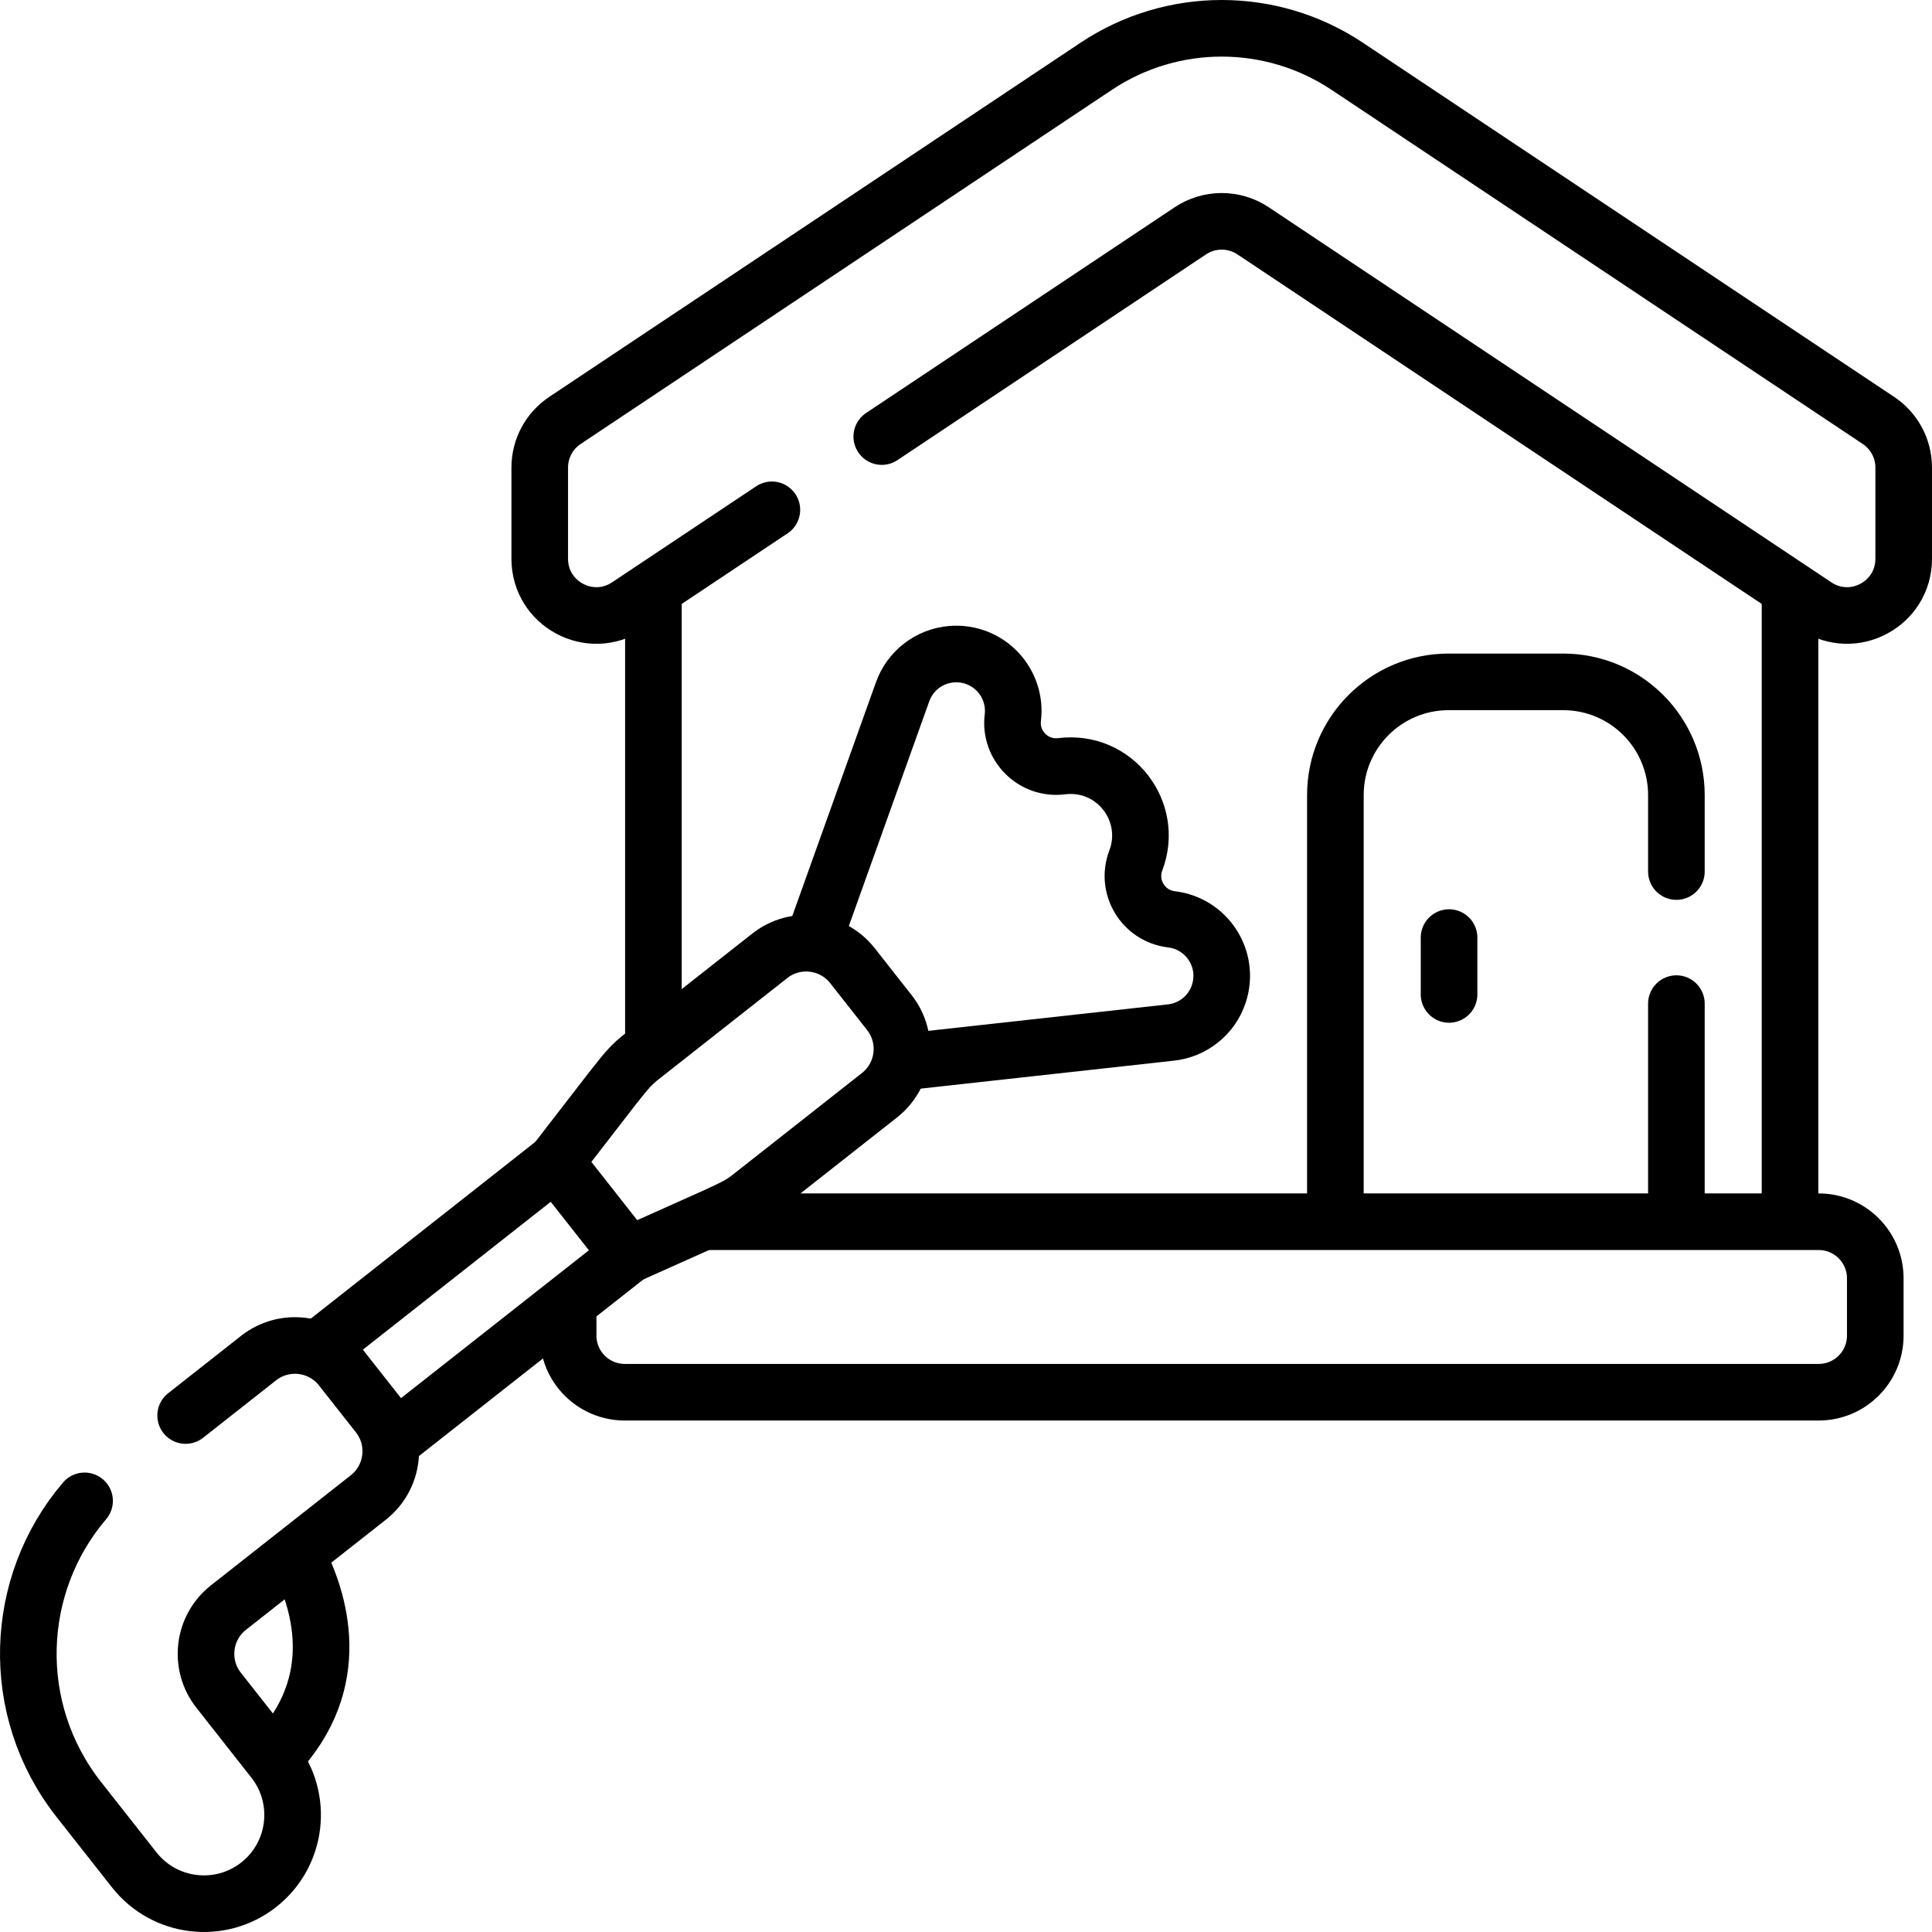 <svg version="1.1" id="Layer_1" xmlns="http://www.w3.org/2000/svg" xmlns:xlink="http://www.w3.org/1999/xlink" x="0px" y="0px" viewBox="0 0 511.939 511.939" style="enable-background:new 0 0 511.939 511.939;" xml:space="preserve">
<g>
	
		<line style="fill:none;stroke:#000000;stroke-width:15;stroke-linecap:round;stroke-linejoin:round;stroke-miterlimit:10;" x1="173.139" y1="157.91" x2="173.139" y2="276.54"></line>
	
		<line style="fill:none;stroke:#000000;stroke-width:15;stroke-linecap:round;stroke-linejoin:round;stroke-miterlimit:10;" x1="474.319" y1="322.85" x2="474.319" y2="157.91"></line>
	
		<line style="fill:none;stroke:#000000;stroke-width:15;stroke-linecap:round;stroke-linejoin:round;stroke-miterlimit:10;" x1="444.209" y1="321.26" x2="444.209" y2="265.94"></line>
	<path style="fill:none;stroke:#000000;stroke-width:15;stroke-linecap:round;stroke-linejoin:round;stroke-miterlimit:10;" d="M353.849,321.26V210.68c0-16.57,13.43-30,30-30h30.36c16.56,0,30,13.43,30,30v20.26"></path>
	<path style="fill:none;stroke:#000000;stroke-width:15;stroke-linecap:round;stroke-linejoin:round;stroke-miterlimit:10;" d="M187.229,323.73h294.68c8.28,0,15,6.72,15,15v15.18c0,8.29-6.72,15-15,15h-316.36c-8.28,0-15-6.71-15-15v-7.95"></path>
	<path style="fill:none;stroke:#000000;stroke-width:15;stroke-linecap:round;stroke-linejoin:round;stroke-miterlimit:10;" d="M233.649,115.68l81.76-54.51c5.04-3.36,11.6-3.36,16.64,0l149.07,99.38c9.97,6.65,23.32-0.5,23.32-12.48v-24.18
		c0-5.02-2.51-9.7-6.68-12.48l-140.75-93.83c-20.15-13.44-46.41-13.44-66.56,0l-140.75,93.83c-4.17,2.78-6.68,7.46-6.68,12.48v24.18
		c0,11.98,13.35,19.13,23.32,12.48l38.19-25.46"></path>
	
		<line style="fill:none;stroke:#000000;stroke-width:15;stroke-linecap:round;stroke-linejoin:round;stroke-miterlimit:10;" x1="383.969" y1="248.441" x2="383.969" y2="263.499"></line>
	<path style="fill:none;stroke:#000000;stroke-width:15;stroke-linecap:round;stroke-linejoin:round;stroke-miterlimit:10;" d="M215.669,248.97l23.47-65.57c1.98-5.65,7.1-9.59,13.06-10.06c9.713-0.711,17.291,7.532,16.18,16.84
		c-0.927,7.258,5.323,13.82,12.95,12.85c14.119-1.722,24.543,12.073,19.64,24.96c-2.697,7.105,2.015,14.722,9.45,15.61
		c9.376,1.115,15.535,10.521,12.56,19.68c-1.898,5.815-7.019,9.742-12.84,10.33l-70.8,7.82"></path>
	<path style="fill:none;stroke:#000000;stroke-width:15;stroke-linecap:round;stroke-linejoin:round;stroke-miterlimit:10;" d="M78.719,412.45c5.82,11.1,13.12,33.14-5.96,53.01"></path>
	
		<line style="fill:none;stroke:#000000;stroke-width:15;stroke-linecap:round;stroke-linejoin:round;stroke-miterlimit:10;" x1="166.599" y1="332.54" x2="104.399" y2="381.48"></line>
	
		<line style="fill:none;stroke:#000000;stroke-width:15;stroke-linecap:round;stroke-linejoin:round;stroke-miterlimit:10;" x1="147.189" y1="307.92" x2="85.169" y2="356.73"></line>
	<path style="fill:none;stroke:#000000;stroke-width:15;stroke-linecap:round;stroke-linejoin:round;stroke-miterlimit:10;" d="M225.887,255.89l9.766,12.411c5.331,6.775,4.161,16.588-2.614,21.919l-33.971,26.733c-2.304,1.813-3.335,2.493-9.422,5.27
		l-23.072,10.33l-19.381-24.629l15.224-19.7c4.081-5.205,5.233-6.368,7.58-8.215l33.971-26.733
		C210.743,247.945,220.556,249.115,225.887,255.89z"></path>
	<path style="fill:none;stroke:#000000;stroke-width:15;stroke-linecap:round;stroke-linejoin:round;stroke-miterlimit:10;" d="M49.189,375.08l19.32-15.21c6.78-5.33,16.59-4.16,21.92,2.62l9.77,12.41c5.33,6.77,4.16,16.59-2.62,21.92l-37.03,29.14
		c-6.78,5.33-7.95,15.15-2.62,21.92l14.57,18.52c8.03,10.2,6.27,24.98-3.93,33.01c-10.21,8.02-24.98,6.26-33.01-3.94l-14.69-18.66
		c-18.71-23.79-17.4-56.93,1.54-79.11"></path>
</g>
<g>
</g>
<g>
</g>
<g>
</g>
<g>
</g>
<g>
</g>
<g>
</g>
<g>
</g>
<g>
</g>
<g>
</g>
<g>
</g>
<g>
</g>
<g>
</g>
<g>
</g>
<g>
</g>
<g>
</g>
</svg>
